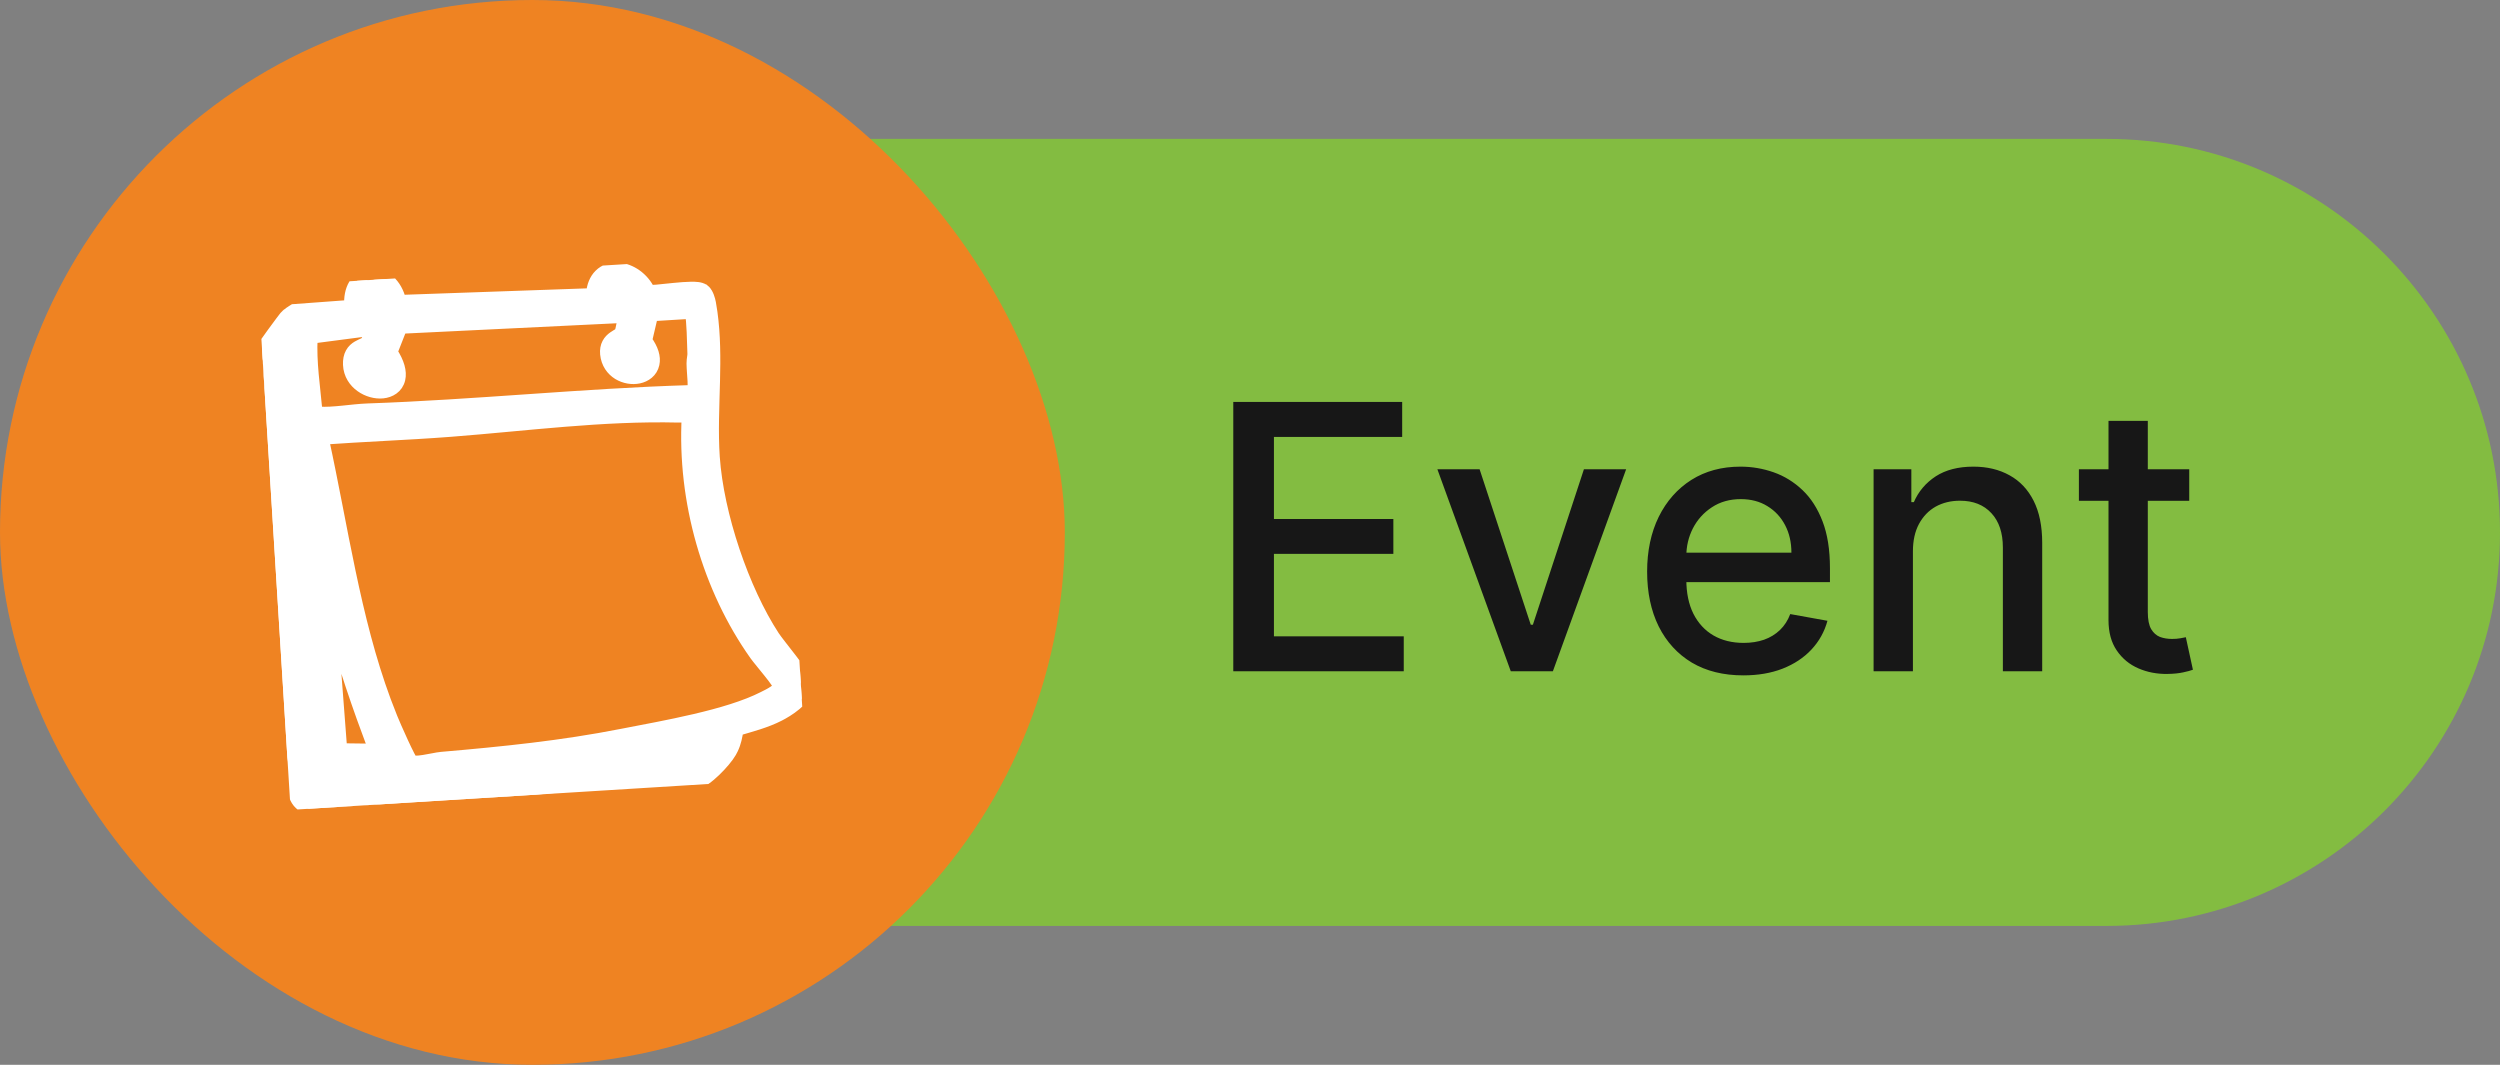 <svg xmlns="http://www.w3.org/2000/svg" fill="none" viewBox="0 0 108 46" height="46" width="108">
<rect x="0" y="0" width="108" height="46" fill="#808080" stroke="none"/>
<path fill="#83BC41" d="M28 6H91C100.389 6 108 13.611 108 23C108 32.389 100.389 40 91 40H28V6Z"></path>
<path fill="#171717" d="M53.278 29V17.364H60.574V18.875H55.034V22.421H60.193V23.926H55.034V27.489H60.642V29H53.278ZM70.249 20.273L67.084 29H65.266L62.095 20.273H63.919L66.129 26.989H66.22L68.425 20.273H70.249ZM75.31 29.176C74.45 29.176 73.709 28.992 73.088 28.625C72.471 28.254 71.993 27.733 71.656 27.062C71.323 26.388 71.156 25.599 71.156 24.693C71.156 23.799 71.323 23.011 71.656 22.329C71.993 21.648 72.463 21.116 73.065 20.733C73.671 20.35 74.38 20.159 75.19 20.159C75.683 20.159 76.16 20.241 76.622 20.403C77.084 20.566 77.499 20.822 77.867 21.171C78.234 21.519 78.524 21.972 78.736 22.528C78.948 23.081 79.054 23.754 79.054 24.546V25.148H72.117V23.875H77.389C77.389 23.428 77.298 23.032 77.117 22.688C76.935 22.339 76.679 22.064 76.349 21.864C76.024 21.663 75.641 21.562 75.202 21.562C74.724 21.562 74.308 21.68 73.952 21.915C73.599 22.146 73.327 22.449 73.133 22.824C72.944 23.195 72.849 23.599 72.849 24.034V25.028C72.849 25.612 72.952 26.108 73.156 26.517C73.365 26.926 73.654 27.239 74.026 27.454C74.397 27.667 74.831 27.773 75.327 27.773C75.649 27.773 75.942 27.727 76.207 27.636C76.472 27.542 76.702 27.401 76.895 27.216C77.088 27.03 77.236 26.801 77.338 26.528L78.946 26.818C78.817 27.292 78.586 27.706 78.253 28.062C77.923 28.415 77.508 28.689 77.008 28.886C76.512 29.079 75.946 29.176 75.31 29.176ZM82.638 23.818V29H80.939V20.273H82.57V21.693H82.678C82.878 21.231 83.193 20.86 83.621 20.579C84.053 20.299 84.596 20.159 85.251 20.159C85.846 20.159 86.367 20.284 86.814 20.534C87.261 20.78 87.608 21.148 87.854 21.636C88.1 22.125 88.223 22.729 88.223 23.449V29H86.524V23.653C86.524 23.021 86.359 22.526 86.03 22.171C85.7 21.811 85.248 21.631 84.672 21.631C84.278 21.631 83.928 21.716 83.621 21.886C83.318 22.057 83.077 22.307 82.899 22.636C82.725 22.962 82.638 23.356 82.638 23.818ZM94.575 20.273V21.636H89.808V20.273H94.575ZM91.087 18.182H92.785V26.438C92.785 26.767 92.835 27.015 92.933 27.182C93.032 27.345 93.159 27.456 93.314 27.517C93.473 27.574 93.645 27.602 93.831 27.602C93.967 27.602 94.087 27.593 94.189 27.574C94.291 27.555 94.371 27.54 94.428 27.528L94.734 28.932C94.636 28.97 94.496 29.008 94.314 29.046C94.132 29.087 93.905 29.11 93.632 29.114C93.185 29.121 92.769 29.042 92.382 28.875C91.996 28.708 91.683 28.451 91.445 28.102C91.206 27.754 91.087 27.316 91.087 26.79V18.182Z"></path>
<rect fill="#EF8322" rx="23" height="46" width="46"></rect>
<g clip-path="url(#clip0_2158_7054)">
<path stroke-width="0.5" stroke="white" fill="white" d="M16.055 11.84C16.606 11.819 17.128 12.264 17.295 12.99L25.567 12.7C25.593 12.351 25.707 12.073 25.901 11.877C26.126 11.649 26.427 11.569 26.721 11.592C27.244 11.634 27.791 12.003 28.055 12.565C28.136 12.563 28.243 12.558 28.375 12.546C28.598 12.527 28.852 12.497 29.115 12.471C29.371 12.446 29.631 12.424 29.844 12.421C29.951 12.419 30.053 12.422 30.141 12.433C30.216 12.443 30.329 12.464 30.416 12.532L30.417 12.532C30.474 12.578 30.513 12.636 30.538 12.68C30.564 12.726 30.586 12.776 30.604 12.823C30.64 12.916 30.665 13.017 30.678 13.088L30.745 13.506C30.88 14.481 30.879 15.47 30.855 16.445C30.828 17.567 30.771 18.664 30.844 19.741C31.014 22.239 32.119 25.481 33.428 27.485C33.551 27.674 33.869 28.064 34.186 28.478C34.339 28.679 34.49 28.882 34.606 29.058C34.664 29.145 34.717 29.231 34.757 29.308C34.794 29.378 34.832 29.464 34.844 29.549L34.844 29.55C34.872 29.744 34.807 29.92 34.718 30.062C34.63 30.204 34.506 30.331 34.381 30.438C34.13 30.651 33.832 30.82 33.666 30.905C33.093 31.201 32.438 31.367 31.866 31.538C31.822 31.812 31.776 32.074 31.643 32.352L31.568 32.495C31.444 32.711 31.175 33.031 30.897 33.298C30.756 33.434 30.605 33.563 30.46 33.663C30.325 33.757 30.162 33.847 30.003 33.865L30.003 33.867L30.002 33.866C29.882 33.879 29.776 33.858 29.707 33.844C29.627 33.827 29.591 33.82 29.558 33.822C26.929 33.973 24.32 34.224 21.697 34.462L19.07 34.692C18.684 34.724 18.25 34.775 17.787 34.83C17.325 34.884 16.835 34.943 16.348 34.989C15.499 35.07 14.634 35.117 13.902 35.038L13.597 34.996C13.236 34.935 12.98 34.822 12.822 34.567C12.751 34.452 12.709 34.321 12.677 34.189C12.645 34.059 12.618 33.903 12.586 33.739C11.928 30.322 11.873 25.77 11.61 22.253C11.443 20.028 11.295 17.821 11.101 15.603L11.098 15.577L11.102 15.55C11.118 15.419 11.162 15.31 11.206 15.218L11.207 15.217C11.224 15.183 11.256 15.133 11.285 15.091C11.318 15.041 11.361 14.978 11.411 14.906C11.511 14.762 11.641 14.582 11.77 14.403C11.9 14.225 12.031 14.047 12.135 13.908C12.187 13.839 12.233 13.778 12.269 13.732C12.298 13.696 12.337 13.645 12.367 13.618L12.368 13.618C12.458 13.538 12.552 13.474 12.639 13.42L12.692 13.387L12.753 13.383L15.12 13.208C15.098 12.844 15.16 12.541 15.297 12.308C15.47 12.013 15.75 11.852 16.055 11.84ZM14.552 33.518C14.533 33.518 14.519 33.52 14.498 33.532C14.471 33.547 14.425 33.583 14.355 33.668L14.354 33.667C14.351 33.672 14.333 33.699 14.301 33.751C14.285 33.776 14.268 33.805 14.251 33.835C14.272 33.833 14.294 33.832 14.316 33.83C14.476 33.815 14.649 33.798 14.824 33.797C15.519 33.794 16.214 33.771 16.909 33.736C16.903 33.732 16.896 33.729 16.889 33.724L16.888 33.723C16.836 33.684 16.805 33.634 16.79 33.609C16.774 33.581 16.76 33.551 16.753 33.535C16.751 33.532 16.75 33.53 16.749 33.528C16.741 33.526 16.73 33.522 16.717 33.519C16.672 33.509 16.612 33.501 16.537 33.495C16.386 33.484 16.197 33.486 15.998 33.495C15.799 33.503 15.596 33.518 15.416 33.532C15.239 33.545 15.077 33.557 14.973 33.56L14.972 33.56C14.86 33.564 14.767 33.551 14.695 33.538C14.616 33.524 14.584 33.518 14.552 33.518ZM29.307 18.005C26.017 17.925 22.765 18.366 19.457 18.621C18.491 18.695 17.523 18.748 16.559 18.801C15.689 18.848 14.822 18.897 13.957 18.958C14.793 22.784 15.312 26.686 16.642 30.282L16.926 31.013L17.102 31.427C17.184 31.615 17.285 31.84 17.386 32.059C17.487 32.278 17.587 32.489 17.671 32.65C17.713 32.731 17.75 32.797 17.778 32.843C17.788 32.859 17.796 32.871 17.802 32.88C17.818 32.885 17.857 32.894 17.934 32.895C18.035 32.897 18.162 32.884 18.302 32.862C18.44 32.841 18.582 32.813 18.714 32.788C18.839 32.764 18.967 32.739 19.062 32.731L19.063 32.731C21.73 32.5 24.254 32.247 26.876 31.731L28.368 31.443C28.902 31.337 29.464 31.222 30.02 31.091C31.135 30.83 32.206 30.515 32.977 30.121C33.102 30.058 33.29 29.97 33.45 29.858C33.53 29.803 33.588 29.75 33.623 29.705C33.64 29.683 33.648 29.666 33.651 29.656C33.652 29.653 33.652 29.651 33.653 29.649C33.65 29.643 33.645 29.631 33.637 29.615C33.617 29.577 33.587 29.527 33.547 29.468C33.466 29.349 33.356 29.205 33.236 29.055C33.007 28.766 32.728 28.436 32.621 28.285C30.598 25.427 29.496 21.655 29.701 17.985C29.69 17.986 29.677 17.987 29.665 17.988C29.557 17.998 29.433 18.008 29.307 18.005ZM12.336 15.735C12.29 15.899 12.263 16.116 12.254 16.377C12.243 16.704 12.261 17.079 12.293 17.465C12.325 17.85 12.371 18.242 12.414 18.604C12.456 18.963 12.495 19.298 12.514 19.559C12.789 23.491 12.977 27.475 13.242 31.399L13.432 32.959C13.448 32.937 13.465 32.916 13.48 32.894C13.605 32.708 13.68 32.534 13.687 32.382C13.701 32.058 13.65 31.613 13.582 31.14C13.515 30.678 13.432 30.187 13.396 29.809L13.396 29.808C13.177 27.463 13.019 25.105 12.838 22.756C12.834 22.696 12.819 22.636 12.796 22.551C12.776 22.472 12.748 22.368 12.74 22.256L12.74 22.253L12.336 15.735ZM14.747 32.359L16.161 32.377C15.468 30.533 14.817 28.663 14.316 26.725L14.747 32.359ZM16.927 15.206C17.221 15.662 17.335 16.056 17.259 16.378C17.169 16.756 16.848 16.93 16.532 16.961C16.221 16.992 15.871 16.895 15.592 16.695C15.309 16.493 15.085 16.173 15.067 15.752L15.067 15.752C15.059 15.557 15.091 15.393 15.166 15.256C15.241 15.118 15.349 15.031 15.449 14.972C15.538 14.918 15.65 14.872 15.707 14.845C15.772 14.814 15.804 14.791 15.822 14.771C15.825 14.767 15.828 14.761 15.832 14.753C15.845 14.728 15.861 14.693 15.88 14.649C15.918 14.563 15.961 14.453 16.002 14.343C16.013 14.315 16.02 14.286 16.03 14.258L13.472 14.593C13.415 15.652 13.582 16.695 13.683 17.801C13.704 17.807 13.734 17.813 13.784 17.816C14.081 17.837 14.428 17.811 14.796 17.774C15.157 17.738 15.543 17.691 15.887 17.679C18.204 17.599 20.522 17.436 22.847 17.276C25.171 17.115 27.502 16.956 29.835 16.886L29.836 16.886C29.874 16.885 29.912 16.886 29.947 16.89C29.959 16.753 29.959 16.611 29.952 16.462C29.941 16.237 29.912 15.954 29.908 15.704C29.906 15.609 29.921 15.517 29.93 15.45C29.941 15.377 29.948 15.323 29.946 15.27L29.914 14.338C29.899 14.003 29.876 13.699 29.841 13.523L28.177 13.626L27.924 14.705C28.194 15.078 28.305 15.425 28.238 15.726C28.163 16.069 27.882 16.258 27.595 16.318C27.31 16.378 26.98 16.324 26.709 16.159C26.432 15.988 26.215 15.697 26.175 15.294C26.159 15.12 26.185 14.97 26.253 14.841C26.319 14.715 26.415 14.63 26.499 14.569C26.57 14.518 26.678 14.457 26.715 14.433C26.742 14.416 26.76 14.403 26.772 14.392C26.781 14.384 26.784 14.379 26.785 14.378C26.797 14.356 26.814 14.312 26.833 14.236C26.851 14.164 26.867 14.08 26.885 13.986C26.901 13.901 26.919 13.799 26.943 13.7L17.335 14.167L16.927 15.206ZM26.783 12.494C26.779 12.493 26.762 12.491 26.734 12.524C26.716 12.546 26.695 12.585 26.677 12.645C26.722 12.641 26.771 12.637 26.826 12.63C26.852 12.627 26.879 12.623 26.908 12.62C26.896 12.597 26.885 12.578 26.873 12.561C26.83 12.503 26.793 12.495 26.783 12.494Z"></path>
</g>
<defs>
<clipPath id="clip0_2158_7054">
<rect transform="translate(11.153 12.396) rotate(-3.55)" fill="white" height="22.635" width="22.336"></rect>
</clipPath>
</defs>
</svg>
